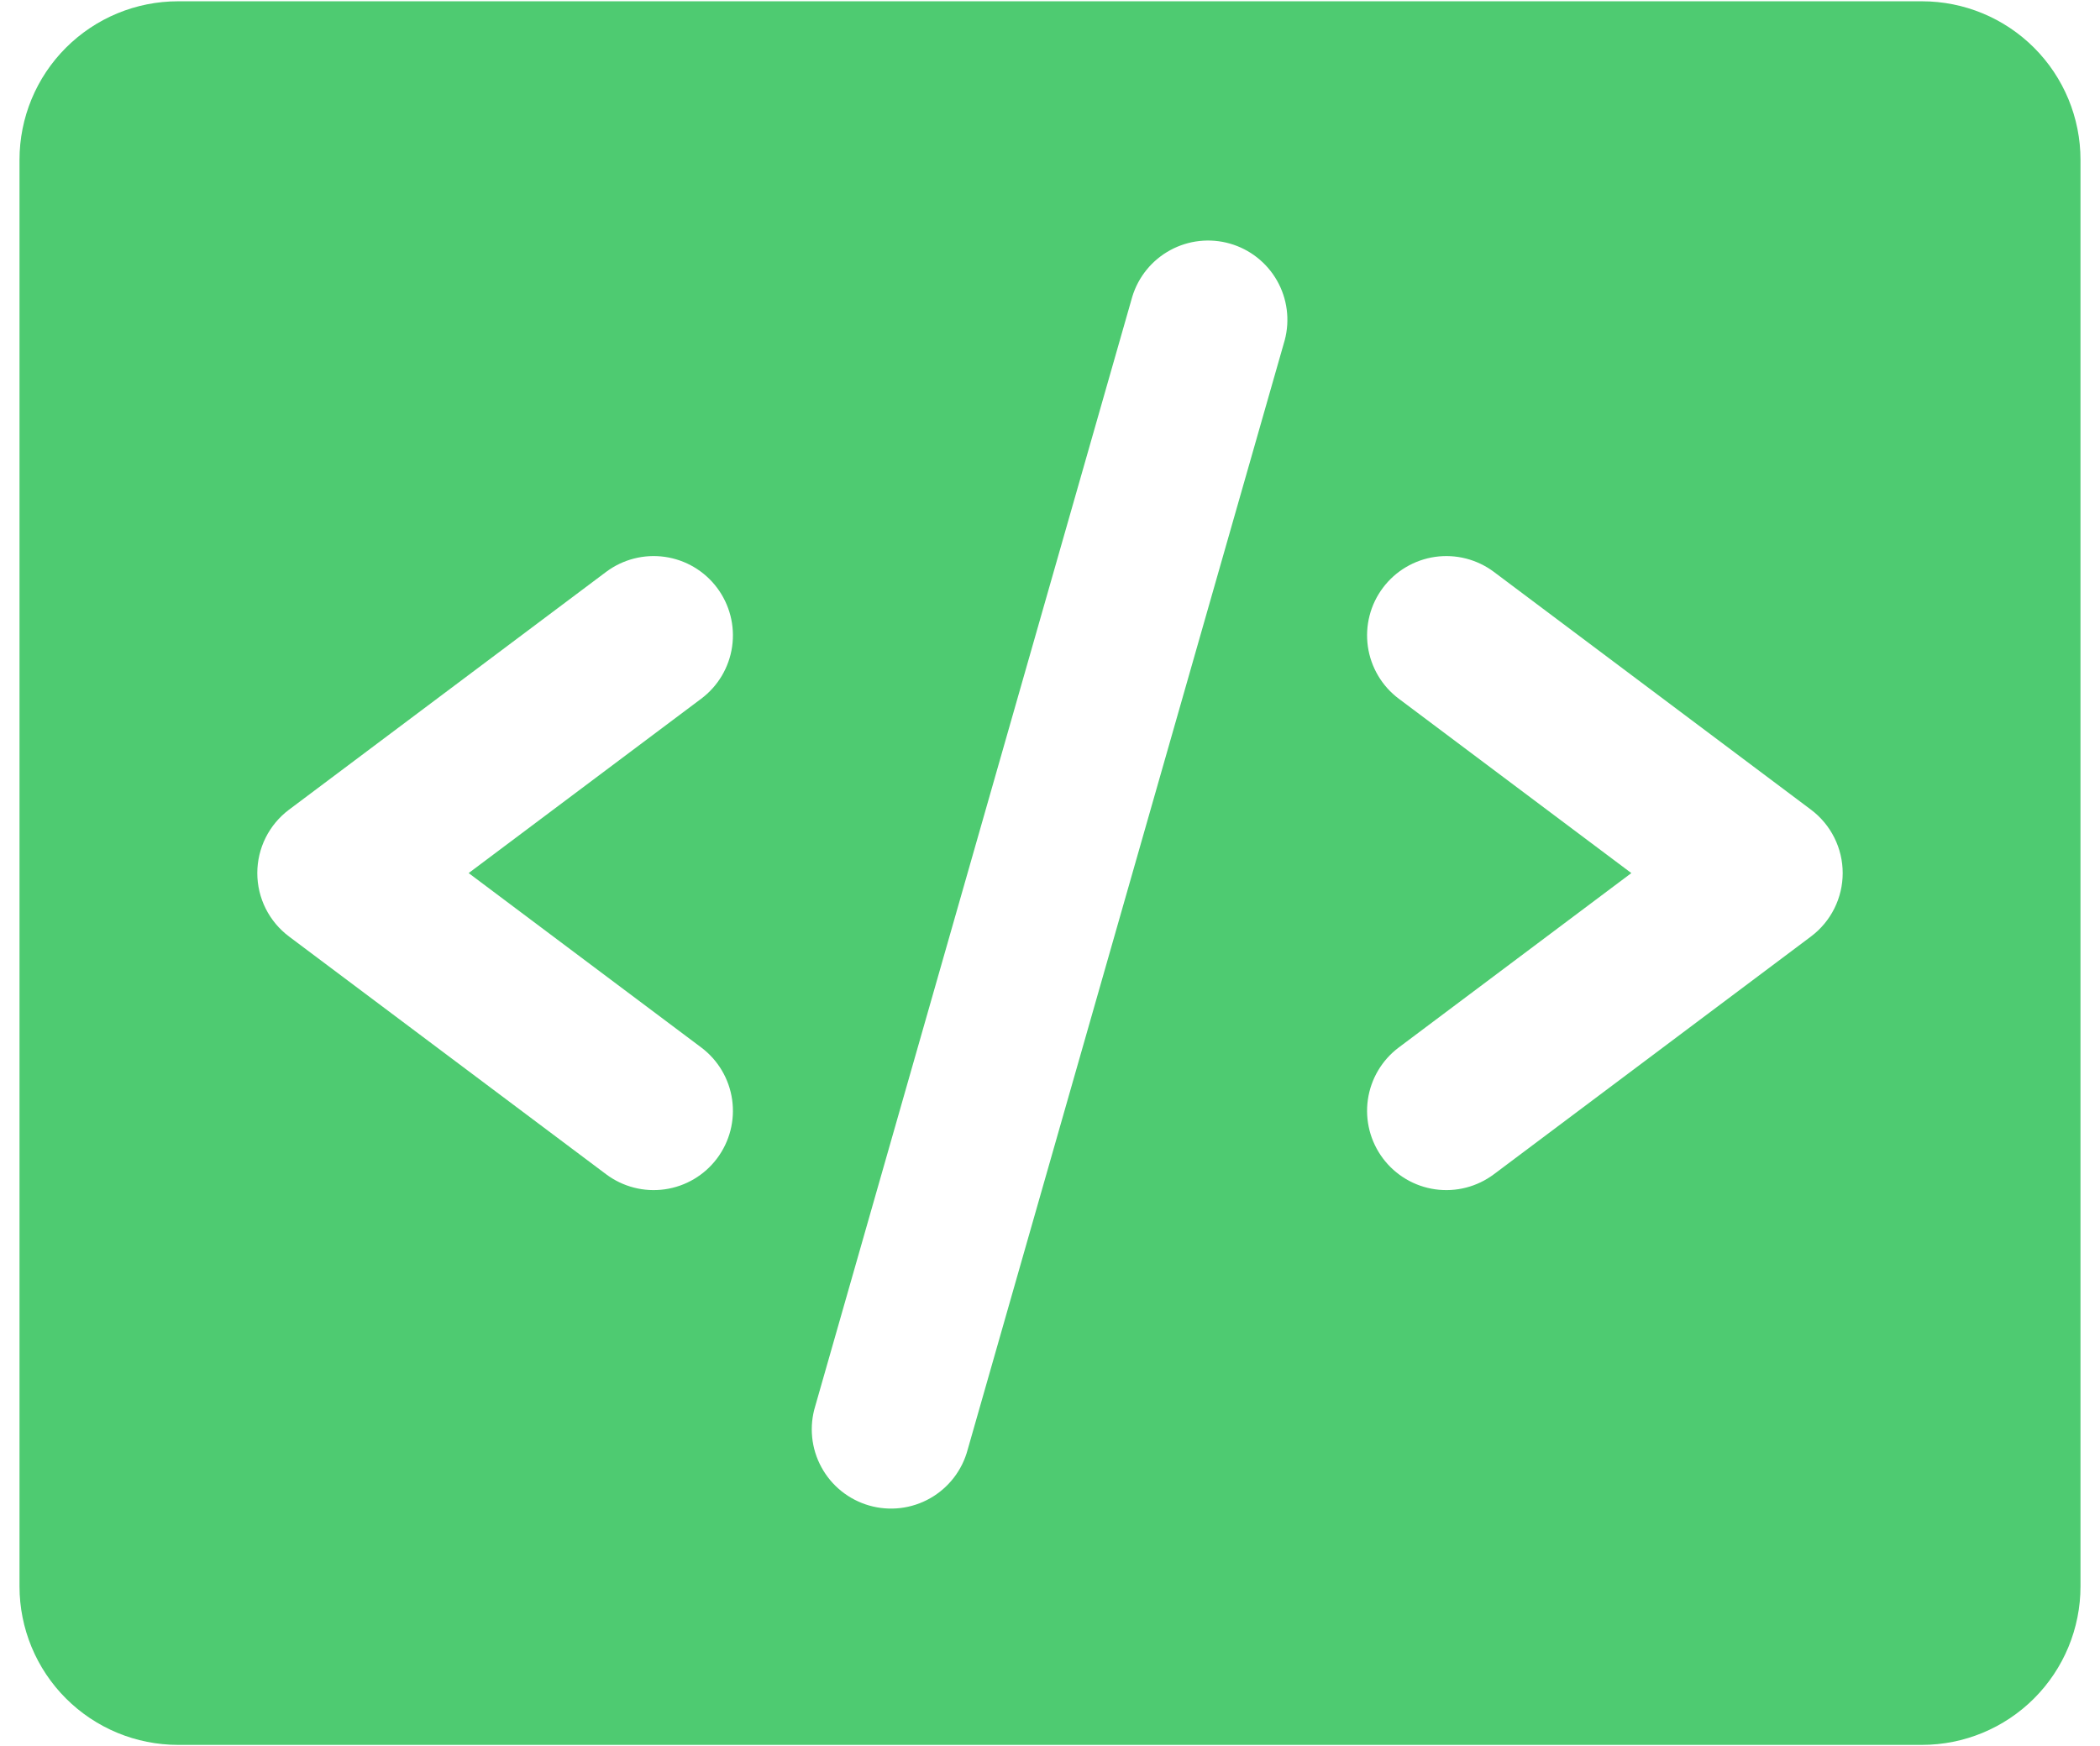 <svg width="101" height="84" viewBox="0 0 101 84" fill="none" xmlns="http://www.w3.org/2000/svg">
<path d="M92.438 0.062H8.562C6.54 0.062 4.601 0.866 3.171 2.296C1.741 3.726 0.938 5.665 0.938 7.688V76.312C0.938 78.335 1.741 80.274 3.171 81.704C4.601 83.134 6.54 83.938 8.562 83.938H92.438C94.46 83.938 96.399 83.134 97.829 81.704C99.259 80.274 100.062 78.335 100.062 76.312V7.688C100.062 5.665 99.259 3.726 97.829 2.296C96.399 0.866 94.46 0.062 92.438 0.062ZM33.725 50.388C34.534 50.994 35.069 51.897 35.212 52.898C35.355 53.899 35.094 54.916 34.487 55.725C33.881 56.534 32.978 57.069 31.977 57.212C30.976 57.355 29.959 57.094 29.15 56.487L13.9 45.05C13.427 44.695 13.042 44.234 12.777 43.705C12.513 43.176 12.375 42.592 12.375 42C12.375 41.408 12.513 40.824 12.777 40.295C13.042 39.766 13.427 39.305 13.9 38.95L29.15 27.512C29.959 26.906 30.976 26.645 31.977 26.788C32.978 26.931 33.881 27.466 34.487 28.275C35.094 29.084 35.355 30.101 35.212 31.102C35.069 32.103 34.534 33.006 33.725 33.612L22.54 42L33.725 50.388ZM61.79 16.361L46.54 69.736C46.41 70.226 46.183 70.685 45.874 71.086C45.564 71.488 45.178 71.823 44.737 72.074C44.297 72.324 43.81 72.484 43.307 72.544C42.804 72.604 42.293 72.563 41.806 72.424C41.319 72.284 40.864 72.049 40.469 71.732C40.074 71.415 39.745 71.022 39.504 70.576C39.262 70.131 39.111 69.642 39.061 69.137C39.011 68.633 39.061 68.124 39.21 67.639L54.46 14.264C54.753 13.31 55.409 12.508 56.287 12.032C57.164 11.556 58.194 11.443 59.153 11.718C60.113 11.992 60.927 12.633 61.42 13.501C61.913 14.369 62.046 15.396 61.79 16.361ZM87.1 45.05L71.85 56.487C71.041 57.094 70.024 57.355 69.023 57.212C68.022 57.069 67.119 56.534 66.513 55.725C65.906 54.916 65.645 53.899 65.788 52.898C65.931 51.897 66.466 50.994 67.275 50.388L78.46 42L67.275 33.612C66.874 33.312 66.537 32.936 66.282 32.505C66.027 32.074 65.859 31.597 65.788 31.102C65.718 30.606 65.745 30.101 65.869 29.616C65.993 29.131 66.212 28.675 66.513 28.275C66.813 27.875 67.189 27.537 67.62 27.282C68.051 27.027 68.528 26.859 69.023 26.788C69.519 26.718 70.024 26.745 70.509 26.869C70.994 26.994 71.45 27.212 71.85 27.512L87.1 38.95C87.573 39.305 87.958 39.766 88.222 40.295C88.487 40.824 88.625 41.408 88.625 42C88.625 42.592 88.487 43.176 88.222 43.705C87.958 44.234 87.573 44.695 87.1 45.05Z" fill="#4ECB71"/>
</svg>
